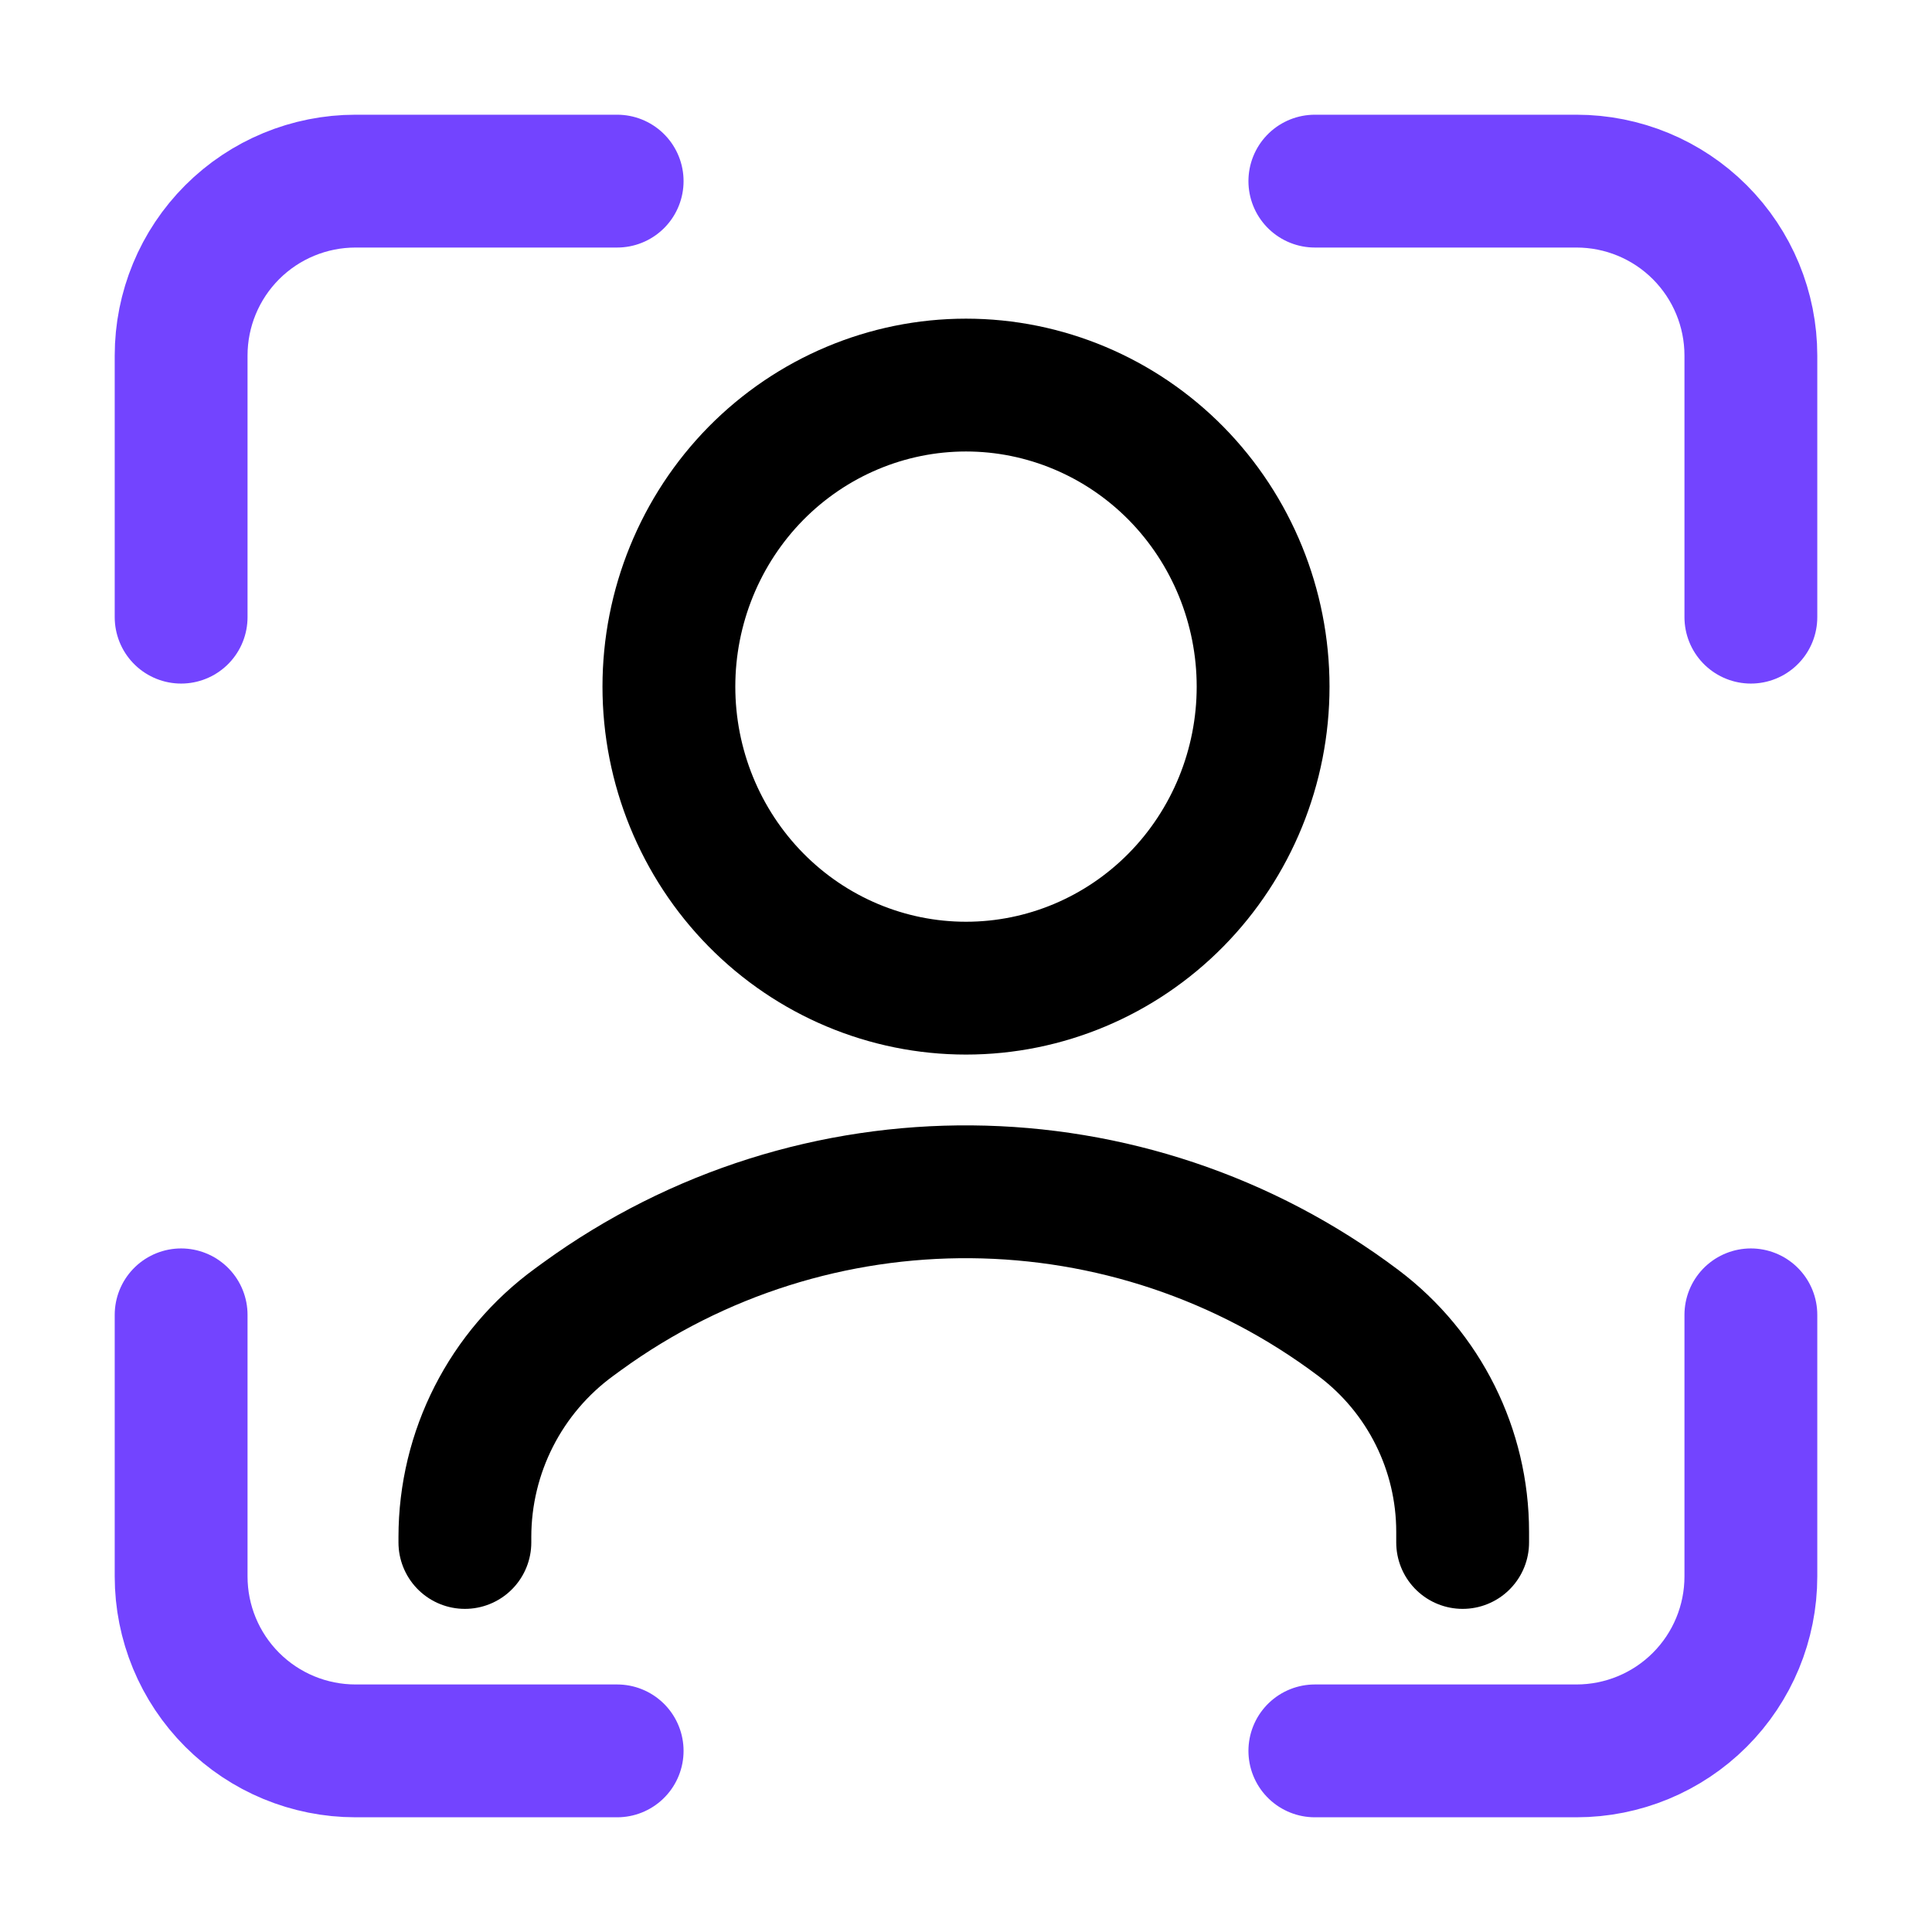 <svg width="32" height="32" viewBox="0 0 32 32" fill="none" xmlns="http://www.w3.org/2000/svg">
<path d="M16 16.367C17.305 16.367 18.557 15.841 19.48 14.904C20.402 13.968 20.921 12.697 20.921 11.373C20.921 10.048 20.402 8.778 19.48 7.841C18.557 6.905 17.305 6.378 16 6.378C14.695 6.378 13.443 6.905 12.52 7.841C11.598 8.778 11.079 10.048 11.079 11.373C11.079 12.697 11.598 13.968 12.52 14.904C13.443 15.841 14.695 16.367 16 16.367Z" stroke="black" stroke-width="2.2" stroke-linecap="round" stroke-linejoin="round"/>
<path d="M7.7 25.548V25.459C7.7 24.049 8.375 22.724 9.516 21.895L9.638 21.806C13.484 19.011 18.705 19.055 22.503 21.916V21.916C23.588 22.734 24.226 24.013 24.226 25.372V25.548" stroke="black" stroke-width="2.2" stroke-linecap="round"/>
<path d="M10.222 3H5.889C5.123 3 4.388 3.304 3.846 3.846C3.304 4.388 3 5.123 3 5.889V10.222M29 10.222V5.889C29 5.123 28.696 4.388 28.154 3.846C27.612 3.304 26.877 3 26.111 3H21.778M21.778 29H26.111C26.877 29 27.612 28.696 28.154 28.154C28.696 27.612 29 26.877 29 26.111V21.778M3 21.778V26.111C3 26.877 3.304 27.612 3.846 28.154C4.388 28.696 5.123 29 5.889 29H10.222" stroke="#7344FF" stroke-width="2.2" stroke-linecap="round" stroke-linejoin="round"/>
</svg>
